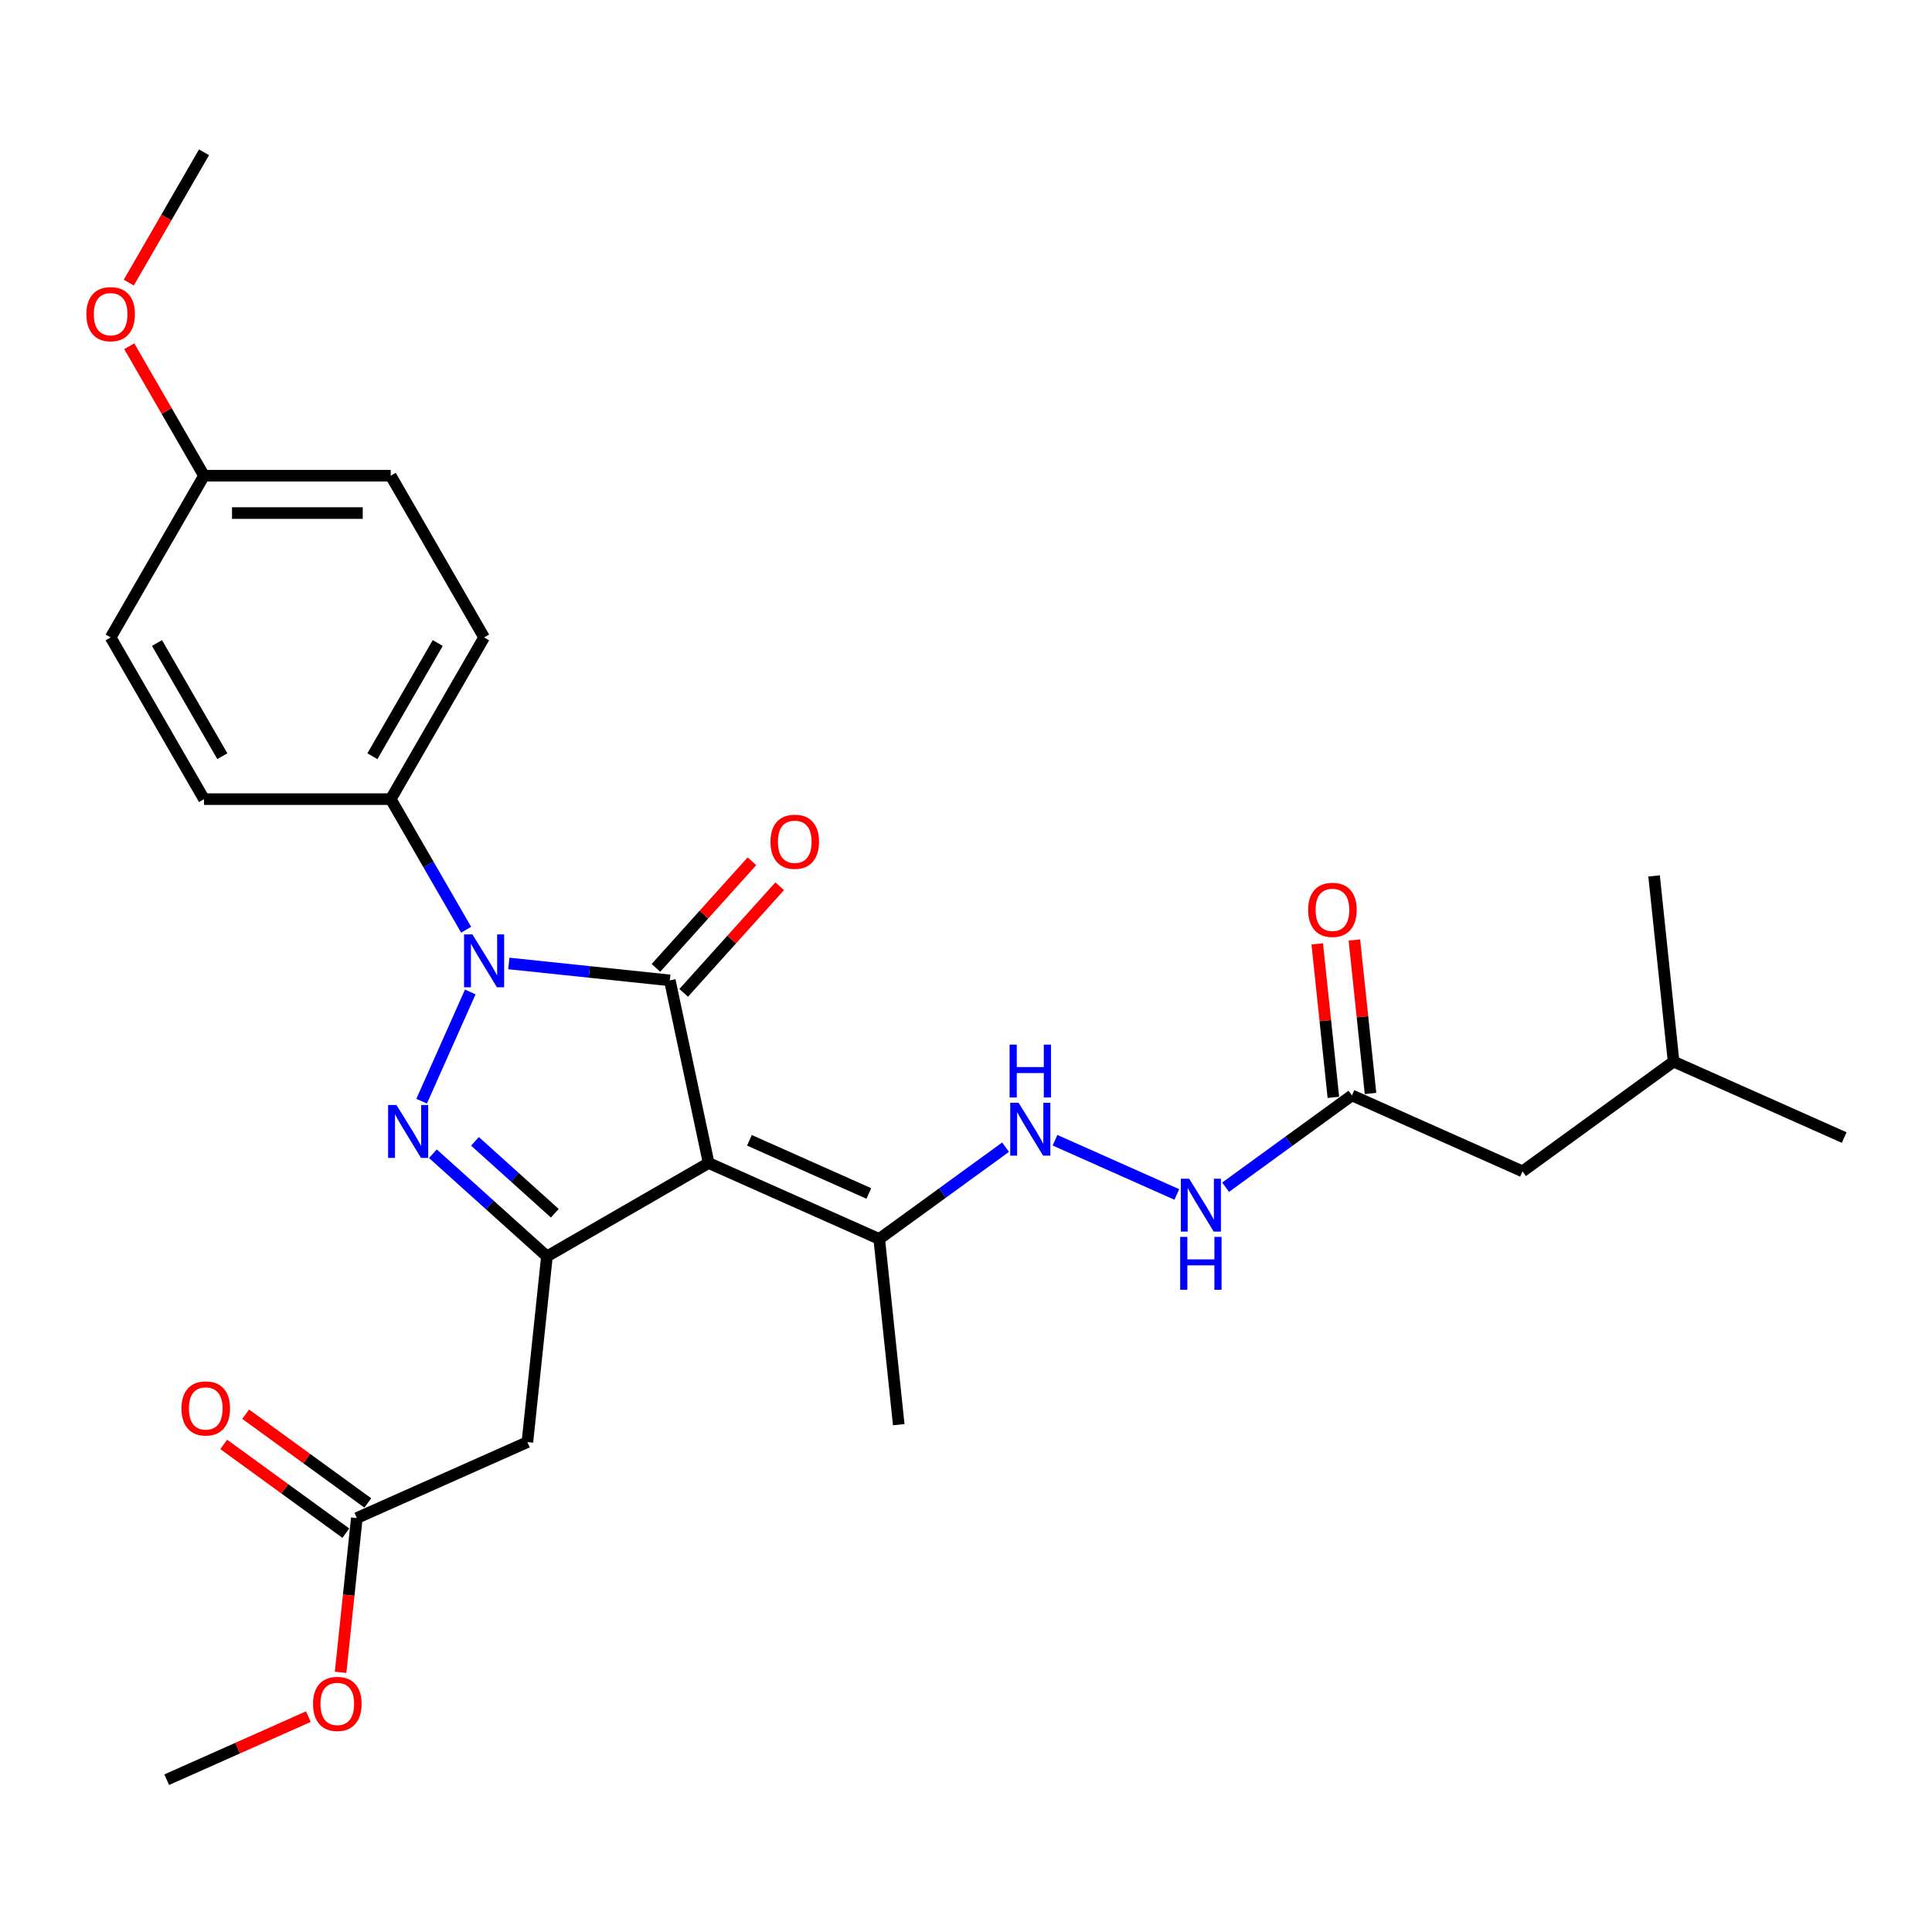 <?xml version='1.0' encoding='iso-8859-1'?>
<svg version='1.1' baseProfile='full'
              xmlns='http://www.w3.org/2000/svg'
                      xmlns:rdkit='http://www.rdkit.org/xml'
                      xmlns:xlink='http://www.w3.org/1999/xlink'
                  xml:space='preserve'
width='1000px' height='1000px' viewBox='0 0 1000 1000'>
<!-- END OF HEADER -->
<rect style='opacity:1.0;fill:#FFFFFF;stroke:none' width='1000' height='1000' x='0' y='0'> </rect>
<path class='bond-0' d='M 346.694,507.442 L 305.032,503.063' style='fill:none;fill-rule:evenodd;stroke:#000000;stroke-width:6px;stroke-linecap:butt;stroke-linejoin:miter;stroke-opacity:1' />
<path class='bond-0' d='M 305.032,503.063 L 263.369,498.684' style='fill:none;fill-rule:evenodd;stroke:#0000FF;stroke-width:6px;stroke-linecap:butt;stroke-linejoin:miter;stroke-opacity:1' />
<path class='bond-1' d='M 346.694,507.442 L 366.789,601.981' style='fill:none;fill-rule:evenodd;stroke:#000000;stroke-width:6px;stroke-linecap:butt;stroke-linejoin:miter;stroke-opacity:1' />
<path class='bond-9' d='M 353.877,513.909 L 378.722,486.315' style='fill:none;fill-rule:evenodd;stroke:#000000;stroke-width:6px;stroke-linecap:butt;stroke-linejoin:miter;stroke-opacity:1' />
<path class='bond-9' d='M 378.722,486.315 L 403.568,458.721' style='fill:none;fill-rule:evenodd;stroke:#FF0000;stroke-width:6px;stroke-linecap:butt;stroke-linejoin:miter;stroke-opacity:1' />
<path class='bond-9' d='M 339.511,500.974 L 364.357,473.381' style='fill:none;fill-rule:evenodd;stroke:#000000;stroke-width:6px;stroke-linecap:butt;stroke-linejoin:miter;stroke-opacity:1' />
<path class='bond-9' d='M 364.357,473.381 L 389.203,445.787' style='fill:none;fill-rule:evenodd;stroke:#FF0000;stroke-width:6px;stroke-linecap:butt;stroke-linejoin:miter;stroke-opacity:1' />
<path class='bond-2' d='M 243.403,513.441 L 218.234,569.973' style='fill:none;fill-rule:evenodd;stroke:#0000FF;stroke-width:6px;stroke-linecap:butt;stroke-linejoin:miter;stroke-opacity:1' />
<path class='bond-6' d='M 241.276,481.237 L 221.762,447.437' style='fill:none;fill-rule:evenodd;stroke:#0000FF;stroke-width:6px;stroke-linecap:butt;stroke-linejoin:miter;stroke-opacity:1' />
<path class='bond-6' d='M 221.762,447.437 L 202.247,413.637' style='fill:none;fill-rule:evenodd;stroke:#000000;stroke-width:6px;stroke-linecap:butt;stroke-linejoin:miter;stroke-opacity:1' />
<path class='bond-3' d='M 366.789,601.981 L 283.087,650.306' style='fill:none;fill-rule:evenodd;stroke:#000000;stroke-width:6px;stroke-linecap:butt;stroke-linejoin:miter;stroke-opacity:1' />
<path class='bond-5' d='M 366.789,601.981 L 455.084,641.292' style='fill:none;fill-rule:evenodd;stroke:#000000;stroke-width:6px;stroke-linecap:butt;stroke-linejoin:miter;stroke-opacity:1' />
<path class='bond-5' d='M 387.895,590.218 L 449.702,617.736' style='fill:none;fill-rule:evenodd;stroke:#000000;stroke-width:6px;stroke-linecap:butt;stroke-linejoin:miter;stroke-opacity:1' />
<path class='bond-28' d='M 224.058,597.156 L 253.572,623.731' style='fill:none;fill-rule:evenodd;stroke:#0000FF;stroke-width:6px;stroke-linecap:butt;stroke-linejoin:miter;stroke-opacity:1' />
<path class='bond-28' d='M 253.572,623.731 L 283.087,650.306' style='fill:none;fill-rule:evenodd;stroke:#000000;stroke-width:6px;stroke-linecap:butt;stroke-linejoin:miter;stroke-opacity:1' />
<path class='bond-28' d='M 245.846,590.763 L 266.507,609.366' style='fill:none;fill-rule:evenodd;stroke:#0000FF;stroke-width:6px;stroke-linecap:butt;stroke-linejoin:miter;stroke-opacity:1' />
<path class='bond-28' d='M 266.507,609.366 L 287.167,627.968' style='fill:none;fill-rule:evenodd;stroke:#000000;stroke-width:6px;stroke-linecap:butt;stroke-linejoin:miter;stroke-opacity:1' />
<path class='bond-4' d='M 283.087,650.306 L 272.984,746.427' style='fill:none;fill-rule:evenodd;stroke:#000000;stroke-width:6px;stroke-linecap:butt;stroke-linejoin:miter;stroke-opacity:1' />
<path class='bond-8' d='M 272.984,746.427 L 184.689,785.739' style='fill:none;fill-rule:evenodd;stroke:#000000;stroke-width:6px;stroke-linecap:butt;stroke-linejoin:miter;stroke-opacity:1' />
<path class='bond-7' d='M 455.084,641.292 L 487.782,617.536' style='fill:none;fill-rule:evenodd;stroke:#000000;stroke-width:6px;stroke-linecap:butt;stroke-linejoin:miter;stroke-opacity:1' />
<path class='bond-7' d='M 487.782,617.536 L 520.479,593.779' style='fill:none;fill-rule:evenodd;stroke:#0000FF;stroke-width:6px;stroke-linecap:butt;stroke-linejoin:miter;stroke-opacity:1' />
<path class='bond-22' d='M 455.084,641.292 L 465.187,737.413' style='fill:none;fill-rule:evenodd;stroke:#000000;stroke-width:6px;stroke-linecap:butt;stroke-linejoin:miter;stroke-opacity:1' />
<path class='bond-14' d='M 202.247,413.637 L 250.573,329.935' style='fill:none;fill-rule:evenodd;stroke:#000000;stroke-width:6px;stroke-linecap:butt;stroke-linejoin:miter;stroke-opacity:1' />
<path class='bond-14' d='M 192.755,391.416 L 226.583,332.825' style='fill:none;fill-rule:evenodd;stroke:#000000;stroke-width:6px;stroke-linecap:butt;stroke-linejoin:miter;stroke-opacity:1' />
<path class='bond-15' d='M 202.247,413.637 L 105.596,413.637' style='fill:none;fill-rule:evenodd;stroke:#000000;stroke-width:6px;stroke-linecap:butt;stroke-linejoin:miter;stroke-opacity:1' />
<path class='bond-11' d='M 546.073,590.179 L 609.125,618.252' style='fill:none;fill-rule:evenodd;stroke:#0000FF;stroke-width:6px;stroke-linecap:butt;stroke-linejoin:miter;stroke-opacity:1' />
<path class='bond-12' d='M 190.37,777.92 L 158.764,754.957' style='fill:none;fill-rule:evenodd;stroke:#000000;stroke-width:6px;stroke-linecap:butt;stroke-linejoin:miter;stroke-opacity:1' />
<path class='bond-12' d='M 158.764,754.957 L 127.159,731.994' style='fill:none;fill-rule:evenodd;stroke:#FF0000;stroke-width:6px;stroke-linecap:butt;stroke-linejoin:miter;stroke-opacity:1' />
<path class='bond-12' d='M 179.008,793.558 L 147.402,770.595' style='fill:none;fill-rule:evenodd;stroke:#000000;stroke-width:6px;stroke-linecap:butt;stroke-linejoin:miter;stroke-opacity:1' />
<path class='bond-12' d='M 147.402,770.595 L 115.797,747.632' style='fill:none;fill-rule:evenodd;stroke:#FF0000;stroke-width:6px;stroke-linecap:butt;stroke-linejoin:miter;stroke-opacity:1' />
<path class='bond-18' d='M 184.689,785.739 L 180.492,825.671' style='fill:none;fill-rule:evenodd;stroke:#000000;stroke-width:6px;stroke-linecap:butt;stroke-linejoin:miter;stroke-opacity:1' />
<path class='bond-18' d='M 180.492,825.671 L 176.295,865.604' style='fill:none;fill-rule:evenodd;stroke:#FF0000;stroke-width:6px;stroke-linecap:butt;stroke-linejoin:miter;stroke-opacity:1' />
<path class='bond-10' d='M 699.763,566.983 L 667.065,590.74' style='fill:none;fill-rule:evenodd;stroke:#000000;stroke-width:6px;stroke-linecap:butt;stroke-linejoin:miter;stroke-opacity:1' />
<path class='bond-10' d='M 667.065,590.74 L 634.368,614.496' style='fill:none;fill-rule:evenodd;stroke:#0000FF;stroke-width:6px;stroke-linecap:butt;stroke-linejoin:miter;stroke-opacity:1' />
<path class='bond-13' d='M 709.375,565.973 L 705.201,526.253' style='fill:none;fill-rule:evenodd;stroke:#000000;stroke-width:6px;stroke-linecap:butt;stroke-linejoin:miter;stroke-opacity:1' />
<path class='bond-13' d='M 705.201,526.253 L 701.026,486.534' style='fill:none;fill-rule:evenodd;stroke:#FF0000;stroke-width:6px;stroke-linecap:butt;stroke-linejoin:miter;stroke-opacity:1' />
<path class='bond-13' d='M 690.151,567.994 L 685.976,528.274' style='fill:none;fill-rule:evenodd;stroke:#000000;stroke-width:6px;stroke-linecap:butt;stroke-linejoin:miter;stroke-opacity:1' />
<path class='bond-13' d='M 685.976,528.274 L 681.802,488.554' style='fill:none;fill-rule:evenodd;stroke:#FF0000;stroke-width:6px;stroke-linecap:butt;stroke-linejoin:miter;stroke-opacity:1' />
<path class='bond-16' d='M 699.763,566.983 L 788.058,606.295' style='fill:none;fill-rule:evenodd;stroke:#000000;stroke-width:6px;stroke-linecap:butt;stroke-linejoin:miter;stroke-opacity:1' />
<path class='bond-19' d='M 250.573,329.935 L 202.247,246.233' style='fill:none;fill-rule:evenodd;stroke:#000000;stroke-width:6px;stroke-linecap:butt;stroke-linejoin:miter;stroke-opacity:1' />
<path class='bond-20' d='M 105.596,413.637 L 57.271,329.935' style='fill:none;fill-rule:evenodd;stroke:#000000;stroke-width:6px;stroke-linecap:butt;stroke-linejoin:miter;stroke-opacity:1' />
<path class='bond-20' d='M 115.088,391.416 L 81.26,332.825' style='fill:none;fill-rule:evenodd;stroke:#000000;stroke-width:6px;stroke-linecap:butt;stroke-linejoin:miter;stroke-opacity:1' />
<path class='bond-23' d='M 788.058,606.295 L 866.25,549.485' style='fill:none;fill-rule:evenodd;stroke:#000000;stroke-width:6px;stroke-linecap:butt;stroke-linejoin:miter;stroke-opacity:1' />
<path class='bond-17' d='M 105.596,246.233 L 57.271,329.935' style='fill:none;fill-rule:evenodd;stroke:#000000;stroke-width:6px;stroke-linecap:butt;stroke-linejoin:miter;stroke-opacity:1' />
<path class='bond-21' d='M 105.596,246.233 L 86.249,212.722' style='fill:none;fill-rule:evenodd;stroke:#000000;stroke-width:6px;stroke-linecap:butt;stroke-linejoin:miter;stroke-opacity:1' />
<path class='bond-21' d='M 86.249,212.722 L 66.902,179.212' style='fill:none;fill-rule:evenodd;stroke:#FF0000;stroke-width:6px;stroke-linecap:butt;stroke-linejoin:miter;stroke-opacity:1' />
<path class='bond-29' d='M 105.596,246.233 L 202.247,246.233' style='fill:none;fill-rule:evenodd;stroke:#000000;stroke-width:6px;stroke-linecap:butt;stroke-linejoin:miter;stroke-opacity:1' />
<path class='bond-29' d='M 120.094,265.563 L 187.749,265.563' style='fill:none;fill-rule:evenodd;stroke:#000000;stroke-width:6px;stroke-linecap:butt;stroke-linejoin:miter;stroke-opacity:1' />
<path class='bond-24' d='M 159.605,888.53 L 122.948,904.851' style='fill:none;fill-rule:evenodd;stroke:#FF0000;stroke-width:6px;stroke-linecap:butt;stroke-linejoin:miter;stroke-opacity:1' />
<path class='bond-24' d='M 122.948,904.851 L 86.291,921.172' style='fill:none;fill-rule:evenodd;stroke:#000000;stroke-width:6px;stroke-linecap:butt;stroke-linejoin:miter;stroke-opacity:1' />
<path class='bond-25' d='M 66.657,146.274 L 86.126,112.551' style='fill:none;fill-rule:evenodd;stroke:#FF0000;stroke-width:6px;stroke-linecap:butt;stroke-linejoin:miter;stroke-opacity:1' />
<path class='bond-25' d='M 86.126,112.551 L 105.596,78.828' style='fill:none;fill-rule:evenodd;stroke:#000000;stroke-width:6px;stroke-linecap:butt;stroke-linejoin:miter;stroke-opacity:1' />
<path class='bond-26' d='M 866.25,549.485 L 954.545,588.796' style='fill:none;fill-rule:evenodd;stroke:#000000;stroke-width:6px;stroke-linecap:butt;stroke-linejoin:miter;stroke-opacity:1' />
<path class='bond-27' d='M 866.25,549.485 L 856.148,453.364' style='fill:none;fill-rule:evenodd;stroke:#000000;stroke-width:6px;stroke-linecap:butt;stroke-linejoin:miter;stroke-opacity:1' />
<path  class='atom-1' d='M 244.522 483.653
L 253.491 498.151
Q 254.381 499.581, 255.811 502.171
Q 257.241 504.762, 257.319 504.916
L 257.319 483.653
L 260.953 483.653
L 260.953 511.025
L 257.203 511.025
L 247.576 495.174
Q 246.455 493.318, 245.257 491.192
Q 244.097 489.066, 243.749 488.408
L 243.749 511.025
L 240.192 511.025
L 240.192 483.653
L 244.522 483.653
' fill='#0000FF'/>
<path  class='atom-3' d='M 205.211 571.948
L 214.18 586.446
Q 215.069 587.876, 216.5 590.466
Q 217.93 593.057, 218.007 593.211
L 218.007 571.948
L 221.641 571.948
L 221.641 599.32
L 217.891 599.32
L 208.265 583.469
Q 207.144 581.613, 205.945 579.487
Q 204.785 577.361, 204.438 576.703
L 204.438 599.32
L 200.881 599.32
L 200.881 571.948
L 205.211 571.948
' fill='#0000FF'/>
<path  class='atom-8' d='M 527.226 570.796
L 536.195 585.294
Q 537.084 586.724, 538.515 589.315
Q 539.945 591.905, 540.022 592.059
L 540.022 570.796
L 543.656 570.796
L 543.656 598.168
L 539.906 598.168
L 530.28 582.317
Q 529.159 580.461, 527.96 578.335
Q 526.8 576.209, 526.452 575.551
L 526.452 598.168
L 522.896 598.168
L 522.896 570.796
L 527.226 570.796
' fill='#0000FF'/>
<path  class='atom-8' d='M 522.567 540.688
L 526.279 540.688
L 526.279 552.324
L 540.274 552.324
L 540.274 540.688
L 543.985 540.688
L 543.985 568.059
L 540.274 568.059
L 540.274 555.417
L 526.279 555.417
L 526.279 568.059
L 522.567 568.059
L 522.567 540.688
' fill='#0000FF'/>
<path  class='atom-10' d='M 398.801 435.693
Q 398.801 429.121, 402.049 425.448
Q 405.296 421.776, 411.366 421.776
Q 417.436 421.776, 420.683 425.448
Q 423.931 429.121, 423.931 435.693
Q 423.931 442.343, 420.645 446.132
Q 417.358 449.882, 411.366 449.882
Q 405.335 449.882, 402.049 446.132
Q 398.801 442.382, 398.801 435.693
M 411.366 446.789
Q 415.541 446.789, 417.784 444.005
Q 420.065 441.183, 420.065 435.693
Q 420.065 430.32, 417.784 427.613
Q 415.541 424.868, 411.366 424.868
Q 407.191 424.868, 404.91 427.575
Q 402.667 430.281, 402.667 435.693
Q 402.667 441.222, 404.91 444.005
Q 407.191 446.789, 411.366 446.789
' fill='#FF0000'/>
<path  class='atom-12' d='M 615.521 610.108
L 624.49 624.605
Q 625.379 626.036, 626.81 628.626
Q 628.24 631.216, 628.317 631.371
L 628.317 610.108
L 631.951 610.108
L 631.951 637.479
L 628.201 637.479
L 618.575 621.628
Q 617.454 619.773, 616.255 617.646
Q 615.095 615.52, 614.747 614.863
L 614.747 637.479
L 611.191 637.479
L 611.191 610.108
L 615.521 610.108
' fill='#0000FF'/>
<path  class='atom-12' d='M 610.862 640.216
L 614.574 640.216
L 614.574 651.853
L 628.569 651.853
L 628.569 640.216
L 632.28 640.216
L 632.28 667.588
L 628.569 667.588
L 628.569 654.946
L 614.574 654.946
L 614.574 667.588
L 610.862 667.588
L 610.862 640.216
' fill='#0000FF'/>
<path  class='atom-13' d='M 93.932 729.006
Q 93.932 722.434, 97.18 718.761
Q 100.427 715.088, 106.497 715.088
Q 112.566 715.088, 115.814 718.761
Q 119.061 722.434, 119.061 729.006
Q 119.061 735.656, 115.775 739.445
Q 112.489 743.195, 106.497 743.195
Q 100.466 743.195, 97.18 739.445
Q 93.932 735.694, 93.932 729.006
M 106.497 740.102
Q 110.672 740.102, 112.914 737.318
Q 115.195 734.496, 115.195 729.006
Q 115.195 723.632, 112.914 720.926
Q 110.672 718.181, 106.497 718.181
Q 102.321 718.181, 100.04 720.888
Q 97.798 723.594, 97.798 729.006
Q 97.798 734.535, 100.04 737.318
Q 102.321 740.102, 106.497 740.102
' fill='#FF0000'/>
<path  class='atom-14' d='M 677.096 470.939
Q 677.096 464.367, 680.343 460.694
Q 683.591 457.022, 689.66 457.022
Q 695.73 457.022, 698.978 460.694
Q 702.225 464.367, 702.225 470.939
Q 702.225 477.589, 698.939 481.378
Q 695.653 485.128, 689.66 485.128
Q 683.629 485.128, 680.343 481.378
Q 677.096 477.628, 677.096 470.939
M 689.66 482.035
Q 693.836 482.035, 696.078 479.251
Q 698.359 476.429, 698.359 470.939
Q 698.359 465.566, 696.078 462.859
Q 693.836 460.114, 689.66 460.114
Q 685.485 460.114, 683.204 462.821
Q 680.962 465.527, 680.962 470.939
Q 680.962 476.468, 683.204 479.251
Q 685.485 482.035, 689.66 482.035
' fill='#FF0000'/>
<path  class='atom-19' d='M 162.022 881.938
Q 162.022 875.365, 165.269 871.693
Q 168.517 868.02, 174.586 868.02
Q 180.656 868.02, 183.903 871.693
Q 187.151 875.365, 187.151 881.938
Q 187.151 888.587, 183.865 892.376
Q 180.579 896.126, 174.586 896.126
Q 168.555 896.126, 165.269 892.376
Q 162.022 888.626, 162.022 881.938
M 174.586 893.033
Q 178.761 893.033, 181.004 890.25
Q 183.285 887.427, 183.285 881.938
Q 183.285 876.564, 181.004 873.858
Q 178.761 871.113, 174.586 871.113
Q 170.411 871.113, 168.13 873.819
Q 165.888 876.525, 165.888 881.938
Q 165.888 887.466, 168.13 890.25
Q 170.411 893.033, 174.586 893.033
' fill='#FF0000'/>
<path  class='atom-22' d='M 44.706 162.608
Q 44.706 156.035, 47.954 152.363
Q 51.201 148.69, 57.271 148.69
Q 63.34 148.69, 66.588 152.363
Q 69.835 156.035, 69.835 162.608
Q 69.835 169.257, 66.549 173.046
Q 63.263 176.796, 57.271 176.796
Q 51.24 176.796, 47.954 173.046
Q 44.706 169.296, 44.706 162.608
M 57.271 173.703
Q 61.446 173.703, 63.688 170.92
Q 65.969 168.097, 65.969 162.608
Q 65.969 157.234, 63.688 154.528
Q 61.446 151.783, 57.271 151.783
Q 53.095 151.783, 50.815 154.489
Q 48.572 157.195, 48.572 162.608
Q 48.572 168.136, 50.815 170.92
Q 53.095 173.703, 57.271 173.703
' fill='#FF0000'/>
</svg>
